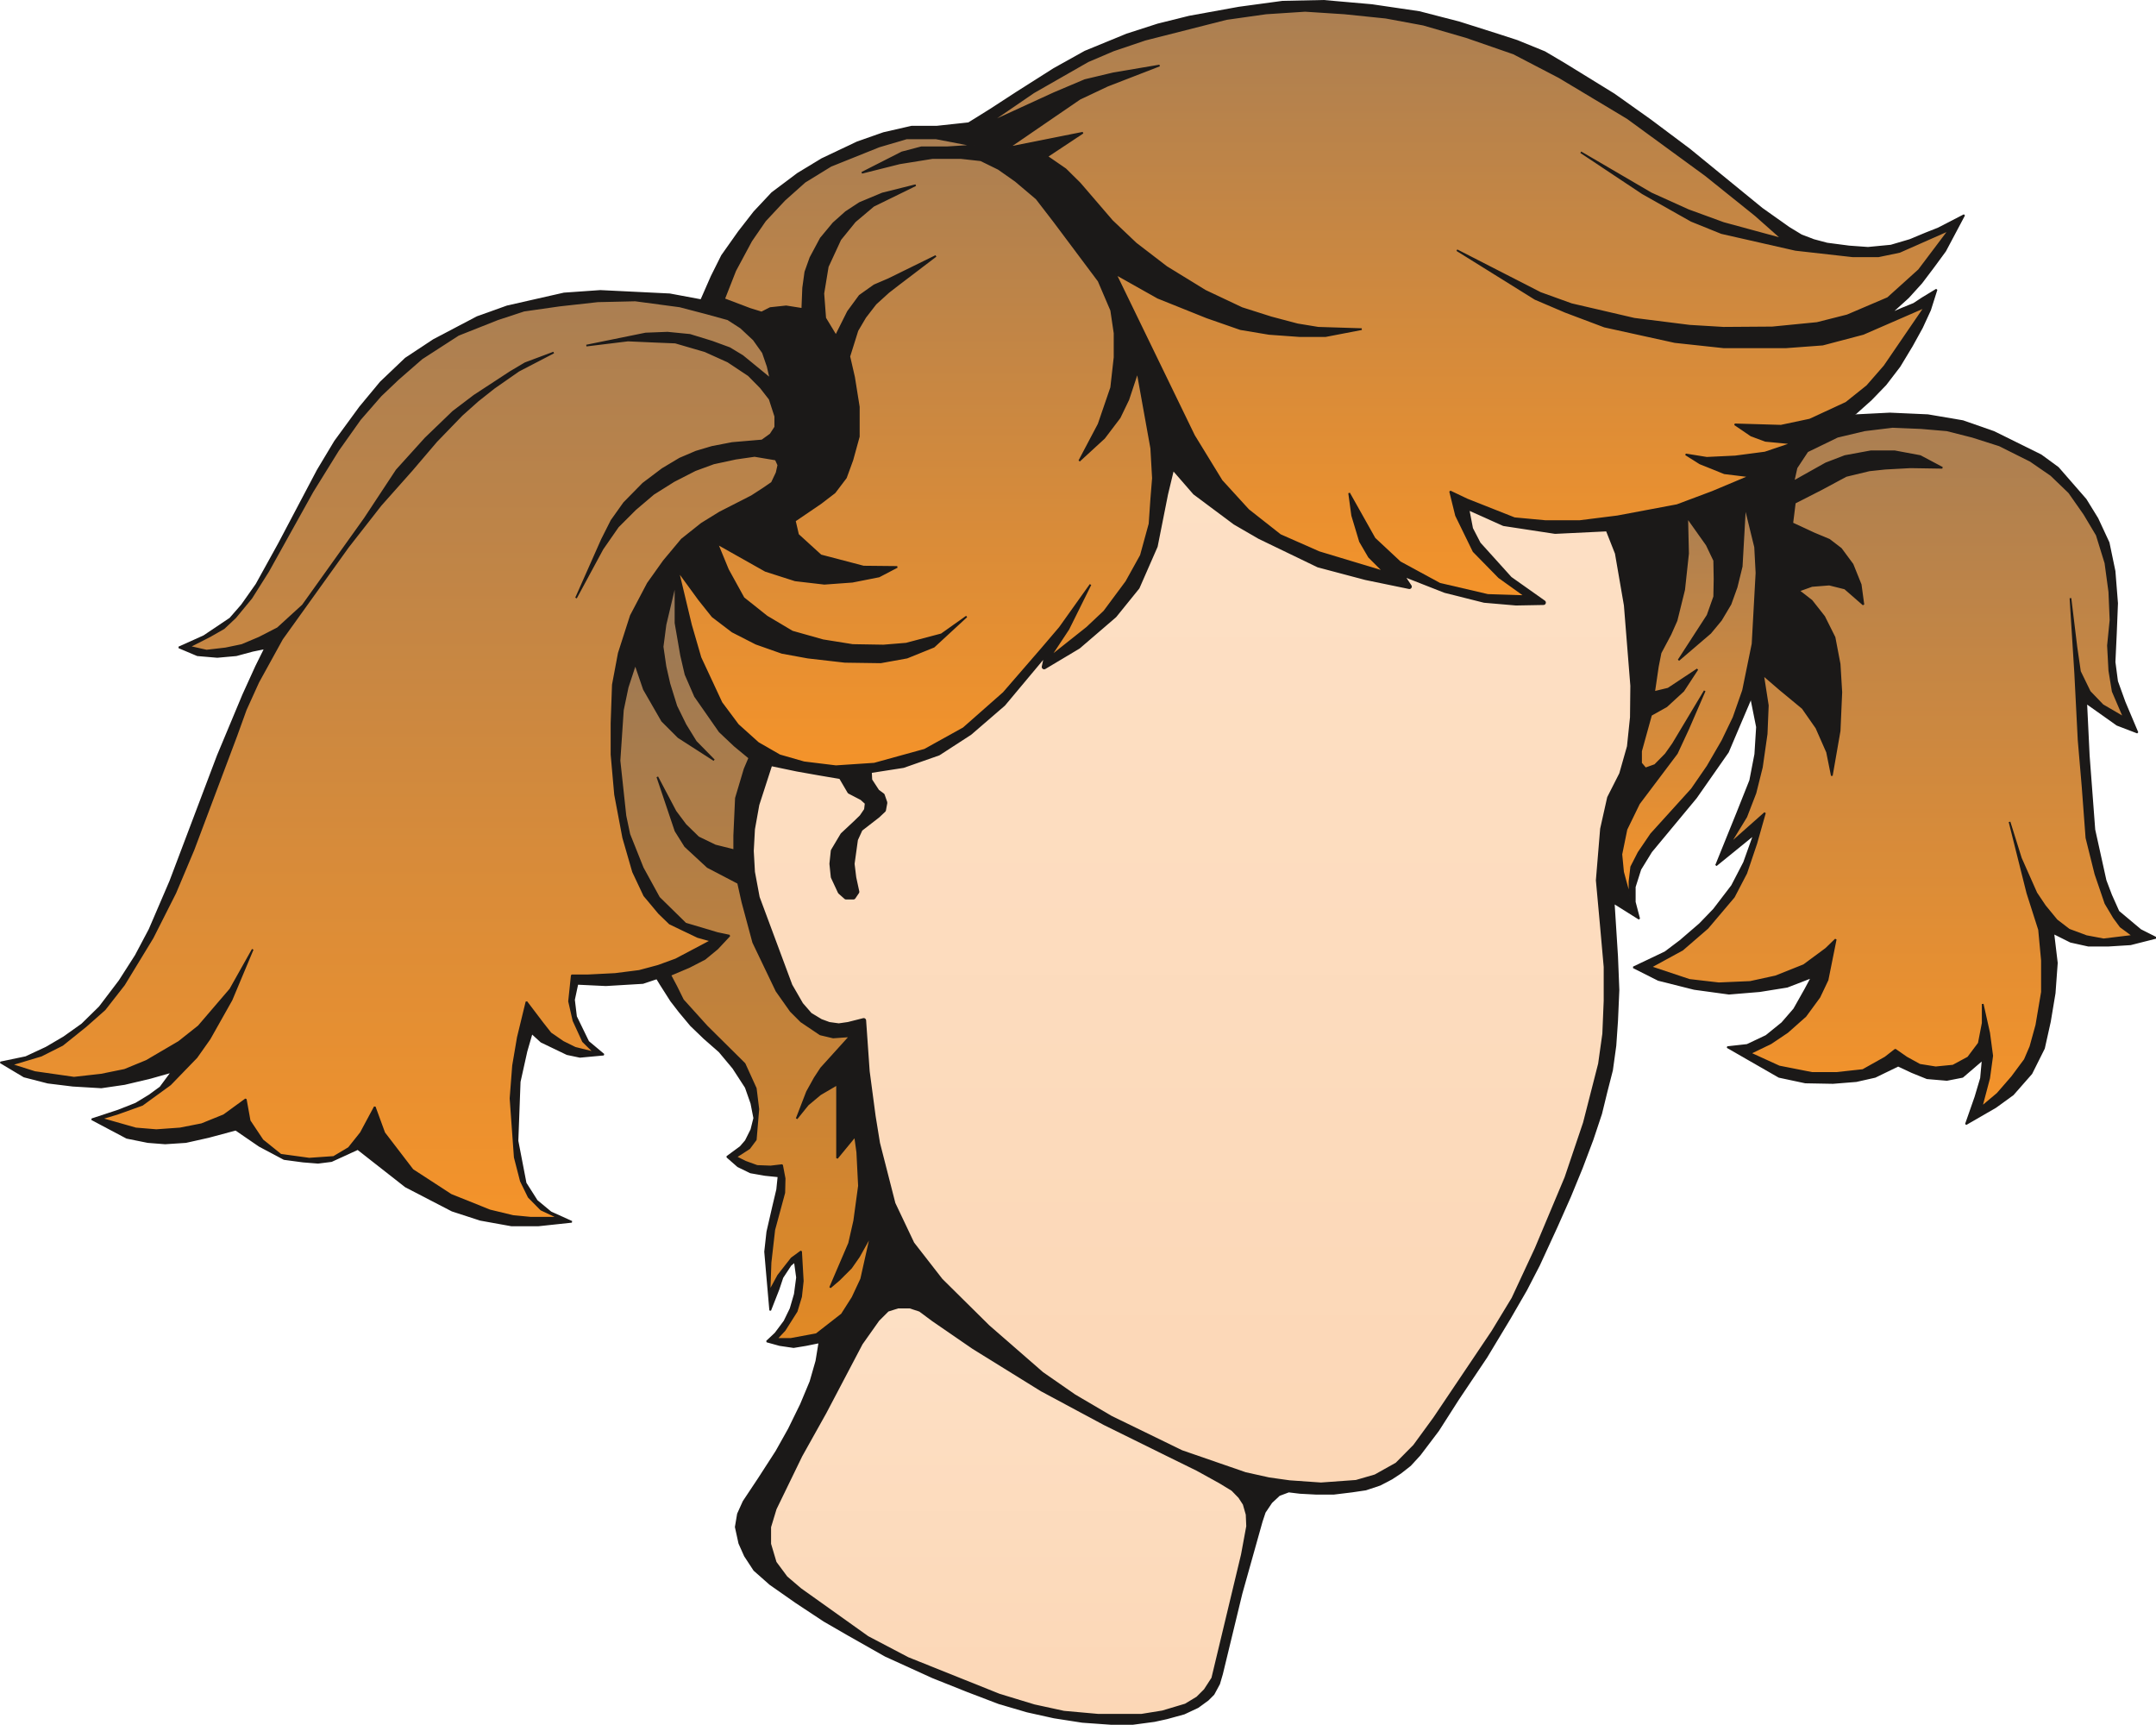 <svg xmlns="http://www.w3.org/2000/svg" xml:space="preserve" width="480.113" height="384" fill-rule="evenodd" stroke-linejoin="round" stroke-width="28.222" preserveAspectRatio="xMidYMid" version="1.2" viewBox="0 0 12703 10160"><defs class="ClipPathGroup"><clipPath id="a" clipPathUnits="userSpaceOnUse"><path d="M0 0h12703v10160H0z"/></clipPath></defs><g class="SlideGroup"><g class="Slide" clip-path="url(#a)"><g class="Page"><g class="com.sun.star.drawing.PolyPolygonShape"><path fill="none" d="M9619 2431h3090v4198H9619z" class="BoundingBox"/><defs><linearGradient id="b" x1="11163" x2="11163" y1="6622" y2="2435" gradientUnits="userSpaceOnUse"><stop offset="0" style="stop-color:#1b1918"/><stop offset="1" style="stop-color:#1b1918"/></linearGradient></defs><path d="m10317 4108 35 175-10 160-30 155-76 191-125 309 224-182-59 165-71 137-107 140-83 86-115 99-89 67-187 89 147 74 211 53 205 28 181-15 162-26 145-56-38 71-66 117-71 82-94 76-112 53-117 13 305 175 155 33 163 3 137-11 111-25 136-66 81 38 89 36 117 10 92-18 119-102-10 110-33 111-56 160 175-101 102-74 109-124 74-148 35-157 28-168 13-178-21-176 102 51 104 23h120l129-8 150-38-91-46-130-109-43-96-33-87-66-299-33-437-15-310 182 129 120 46-76-180-44-122-15-114 8-171 7-175-15-189-35-168-66-142-69-112-163-187-101-74-277-137-183-64-206-35-224-10-198 10-107 33-1059 409 546 1220Z" style="fill:url(#b)"/><path fill="none" stroke="#1B1918" stroke-linejoin="bevel" stroke-width="10" d="m10317 4108 35 175-10 160-30 155-76 191-125 309 224-182-59 165-71 137-107 140-83 86-115 99-89 67-187 89 147 74 211 53 205 28 181-15 162-26 145-56-38 71-66 117-71 82-94 76-112 53-117 13 305 175 155 33 163 3 137-11 111-25 136-66 81 38 89 36 117 10 92-18 119-102-10 110-33 111-56 160 175-101 102-74 109-124 74-148 35-157 28-168 13-178-21-176 102 51 104 23h120l129-8 150-38-91-46-130-109-43-96-33-87-66-299-33-437-15-310 182 129 120 46-76-180-44-122-15-114 8-171 7-175-15-189-35-168-66-142-69-112-163-187-101-74-277-137-183-64-206-35-224-10-198 10-107 33-1059 409 546 1220Z"/></g><g class="com.sun.star.drawing.PolyPolygonShape"><path fill="none" d="M3363 0h8216v10162H3363z" class="BoundingBox"/><defs><linearGradient id="c" x1="7470" x2="7470" y1="10155" y2="4" gradientUnits="userSpaceOnUse"><stop offset="0" style="stop-color:#1b1918"/><stop offset="1" style="stop-color:#1b1918"/></linearGradient></defs><path d="m4122 1790 241 79 198 249 115 195-28 339-140 221-612 277-528 1082 287 1176 236 389 63 99 51 66 66 79 79 76 89 78 81 97 74 114 33 94 17 87-17 68-33 66-31 36-79 58 64 56 74 36 86 15 79 8-8 78-23 97-35 152-13 117 10 117 20 229 49-125 23-69 48-73 25-21 13 94-13 98-25 86-36 74-53 71-51 48 76 21 82 12 73-12 79-16-18 110-35 122-56 134-71 145-74 132-102 158-91 137-33 73-13 77 21 96 33 74 55 84 94 83 153 107 165 109 142 82 219 124 279 127 203 81 186 71 167 49 158 35 167 26 168 12h130l127-17 73-16 102-28 81-38 59-43 33-33 33-61 17-58 115-475 119-424 18-54 39-58 46-43 56-21 66 8 94 5h106l107-13 81-12 84-28 69-36 53-35 56-44 56-61 50-66 59-78 117-183 167-249 138-229 96-166 76-147 104-226 79-178 69-168 63-167 51-153 31-127 33-129 20-145 10-145 8-183-8-198-20-315 150 94-26-99v-89l33-104 64-104 264-318 188-269 56-132 81-190 84-341 23-457-13-239-10-223 218-158 216-168 188-168 86-89 82-107 73-121 59-107 48-104 38-120-84 51-50 33-69 28-71 31 107-97 78-86 71-94 69-94 112-211-153 79-71 28-96 40-112 33-135 13-111-8-130-17-79-21-73-28-74-45-158-112-426-348-231-173-214-152-289-178-120-71-162-66-117-38-224-71-236-61-279-41-285-25-241 5-258 35-292 53-185 46-183 59-246 101-183 102-216 137-160 104-127 79-186 20h-149l-166 38-154 54-209 99-142 86-152 114-105 112-91 117-99 140-61 122-71 162Z" style="fill:url(#c)"/><path fill="none" stroke="#1B1918" stroke-linejoin="bevel" stroke-width="10" d="m4122 1790 241 79 198 249 115 195-28 339-140 221-612 277-528 1082 287 1176 236 389 63 99 51 66 66 79 79 76 89 78 81 97 74 114 33 94 17 87-17 68-33 66-31 36-79 58 64 56 74 36 86 15 79 8-8 78-23 97-35 152-13 117 10 117 20 229 49-125 23-69 48-73 25-21 13 94-13 98-25 86-36 74-53 71-51 48 76 21 82 12 73-12 79-16-18 110-35 122-56 134-71 145-74 132-102 158-91 137-33 73-13 77 21 96 33 74 55 84 94 83 153 107 165 109 142 82 219 124 279 127 203 81 186 71 167 49 158 35 167 26 168 12h130l127-17 73-16 102-28 81-38 59-43 33-33 33-61 17-58 115-475 119-424 18-54 39-58 46-43 56-21 66 8 94 5h106l107-13 81-12 84-28 69-36 53-35 56-44 56-61 50-66 59-78 117-183 167-249 138-229 96-166 76-147 104-226 79-178 69-168 63-167 51-153 31-127 33-129 20-145 10-145 8-183-8-198-20-315 150 94-26-99v-89l33-104 64-104 264-318 188-269 56-132 81-190 84-341 23-457-13-239-10-223 218-158 216-168 188-168 86-89 82-107 73-121 59-107 48-104 38-120-84 51-50 33-69 28-71 31 107-97 78-86 71-94 69-94 112-211-153 79-71 28-96 40-112 33-135 13-111-8-130-17-79-21-73-28-74-45-158-112-426-348-231-173-214-152-289-178-120-71-162-66-117-38-224-71-236-61-279-41-285-25-241 5-258 35-292 53-185 46-183 59-246 101-183 102-216 137-160 104-127 79-186 20h-149l-166 38-154 54-209 99-142 86-152 114-105 112-91 117-99 140-61 122-71 162Z"/></g><g class="com.sun.star.drawing.PolyPolygonShape"><path fill="none" d="M-2 1709h5687v5516H-2z" class="BoundingBox"/><defs><linearGradient id="d" x1="2840" x2="2840" y1="7218" y2="1713" gradientUnits="userSpaceOnUse"><stop offset="0" style="stop-color:#1b1918"/><stop offset="1" style="stop-color:#1b1918"/></linearGradient></defs><path d="m4123 1767-177-33-409-20-214 15-335 76-176 63-257 135-165 109-147 140-122 147-147 201-102 170-229 434-132 239-86 122-69 79-155 104-147 66 109 46 117 10 112-10 96-26 74-15-53 107-76 167-150 359-280 740-122 284-81 153-96 150-117 154-104 102-107 76-104 61-120 56-149 31 139 83 140 36 147 18 168 10 137-20 152-36 127-36-68 92-66 48-79 48-104 41-155 51 206 109 124 25 102 8 122-8 134-30 160-43 140 96 145 77 112 15 88 7 79-10 155-71 282 221 274 142 166 54 183 33h160l196-21-124-56-82-68-66-104-48-249 13-348 40-180 31-107 56 51 152 73 76 16 140-13-91-76-72-148-12-99 20-94 168 8 218-13 104-35 170-61 1532-2356 84-1417-1555-155Z" style="fill:url(#d)"/><path fill="none" stroke="#1B1918" stroke-linejoin="bevel" stroke-width="10" d="m4123 1767-177-33-409-20-214 15-335 76-176 63-257 135-165 109-147 140-122 147-147 201-102 170-229 434-132 239-86 122-69 79-155 104-147 66 109 46 117 10 112-10 96-26 74-15-53 107-76 167-150 359-280 740-122 284-81 153-96 150-117 154-104 102-107 76-104 61-120 56-149 31 139 83 140 36 147 18 168 10 137-20 152-36 127-36-68 92-66 48-79 48-104 41-155 51 206 109 124 25 102 8 122-8 134-30 160-43 140 96 145 77 112 15 88 7 79-10 155-71 282 221 274 142 166 54 183 33h160l196-21-124-56-82-68-66-104-48-249 13-348 40-180 31-107 56 51 152 73 76 16 140-13-91-76-72-148-12-99 20-94 168 8 218-13 104-35 170-61 1532-2356 84-1417-1555-155Z"/></g><g class="com.sun.star.drawing.PolyPolygonShape"><path fill="none" d="M4426 2747h5196v6003H4426z" class="BoundingBox"/><defs><linearGradient id="e" x1="7023" x2="7023" y1="8748" y2="2748" gradientUnits="userSpaceOnUse"><stop offset="0" style="stop-color:#fcd7b6"/><stop offset="1" style="stop-color:#fde0c5"/></linearGradient></defs><path d="m6566 3626-213 183-201 120 20-94-261 312-197 170-185 120-208 73-199 31 3 56 43 66 31 23 15 43-8 43-35 33-102 79-28 61-20 144 10 82 18 83-21 31h-43l-35-31-41-88-8-77 8-76 56-94 76-71 36-35 28-41 5-43-31-28-73-38-51-87-135-23-124-22-158-33-78 241-26 145-7 129 7 125 28 150 193 519 64 111 53 61 63 38 49 18 58 8 56-8 91-23 21 300 35 264 26 160 91 356 112 236 168 216 277 274 318 277 190 132 216 127 417 203 376 130 140 31 121 17 186 13 208-15 114-33 127-71 106-107 119-163 343-510 119-196 137-294 176-419 109-323 89-348 25-178 8-195v-200l-21-236-25-274 25-302 41-183 71-140 46-162 18-173 2-186-38-475-53-307-56-142-310 15-302-46-221-99 25 130 46 89 185 205 198 140-162 3-186-16-231-58-265-104 54 81-257-53-279-74-346-167-145-84-236-176-134-154-39 162-61 307-106 242-135 167Z" style="fill:url(#e)"/><path fill="none" stroke="#1B1918" d="m6566 3626-213 183-201 120 20-94-261 312-197 170-185 120-208 73-199 31 3 56 43 66 31 23 15 43-8 43-35 33-102 79-28 61-20 144 10 82 18 83-21 31h-43l-35-31-41-88-8-77 8-76 56-94 76-71 36-35 28-41 5-43-31-28-73-38-51-87-135-23-124-22-158-33-78 241-26 145-7 129 7 125 28 150 193 519 64 111 53 61 63 38 49 18 58 8 56-8 91-23 21 300 35 264 26 160 91 356 112 236 168 216 277 274 318 277 190 132 216 127 417 203 376 130 140 31 121 17 186 13 208-15 114-33 127-71 106-107 119-163 343-510 119-196 137-294 176-419 109-323 89-348 25-178 8-195v-200l-21-236-25-274 25-302 41-183 71-140 46-162 18-173 2-186-38-475-53-307-56-142-310 15-302-46-221-99 25 130 46 89 185 205 198 140-162 3-186-16-231-58-265-104 54 81-257-53-279-74-346-167-145-84-236-176-134-154-39 162-61 307-106 242-135 167Z"/></g><g class="com.sun.star.drawing.PolyPolygonShape"><path fill="none" d="M4528 7693h2831v2420H4528z" class="BoundingBox"/><defs><linearGradient id="f" x1="5943" x2="5943" y1="10110" y2="7693" gradientUnits="userSpaceOnUse"><stop offset="0" style="stop-color:#fcd7b6"/><stop offset="1" style="stop-color:#fde0c5"/></linearGradient></defs><path d="m5227 7714-58 58-99 140-214 407-142 254-152 313-33 109v102l33 111 66 89 83 71 397 283 238 125 539 216 207 63 175 38 201 18h259l124-20 137-41 71-43 46-46 46-71 175-730 31-168-3-71-18-63-28-43-43-44-74-45-134-74-175-86-371-183-371-199-402-249-237-163-78-58-61-20h-72l-63 20Z" style="fill:url(#f)"/><path fill="none" stroke="#1B1918" d="m5227 7714-58 58-99 140-214 407-142 254-152 313-33 109v102l33 111 66 89 83 71 397 283 238 125 539 216 207 63 175 38 201 18h259l124-20 137-41 71-43 46-46 46-71 175-730 31-168-3-71-18-63-28-43-43-44-74-45-134-74-175-86-371-183-371-199-402-249-237-163-78-58-61-20h-72l-63 20Z"/></g><g class="com.sun.star.drawing.PolyPolygonShape"><path fill="none" d="M9548 2977h807v2306h-807z" class="BoundingBox"/><defs><linearGradient id="g" x1="9951" x2="9951" y1="5276" y2="2981" gradientUnits="userSpaceOnUse"><stop offset="0" style="stop-color:#f4932a"/><stop offset="1" style="stop-color:#ab7f52"/></linearGradient></defs><path d="m9941 3048 115 162 44 92 2 109-2 104-39 110-171 264 187-160 63-76 56-94 36-100 30-122 20-355 59 241 8 152-23 418-56 274-56 160-66 137-87 150-93 135-240 265-74 109-43 84-10 86v84l-38-140-10-104 30-147 74-152 223-296 66-142 98-226-187 312-43 61-63 64-56 20-26-31v-71l59-213 91-51 99-91 83-127-172 114-83 20 22-150 16-81 58-109 36-81 45-182 23-213-5-213Z" style="fill:url(#g)"/><path fill="none" stroke="#1B1918" stroke-linejoin="bevel" stroke-width="10" d="m9941 3048 115 162 44 92 2 109-2 104-39 110-171 264 187-160 63-76 56-94 36-100 30-122 20-355 59 241 8 152-23 418-56 274-56 160-66 137-87 150-93 135-240 265-74 109-43 84-10 86v84l-38-140-10-104 30-147 74-152 223-296 66-142 98-226-187 312-43 61-63 64-56 20-26-31v-71l59-213 91-51 99-91 83-127-172 114-83 20 22-150 16-81 58-109 36-81 45-182 23-213-5-213Z"/></g><g class="com.sun.star.drawing.PolyPolygonShape"><path fill="none" d="M9721 2510h2853v4018H9721z" class="BoundingBox"/><defs><linearGradient id="h" x1="11146" x2="11146" y1="6521" y2="2514" gradientUnits="userSpaceOnUse"><stop offset="0" style="stop-color:#f4932a"/><stop offset="1" style="stop-color:#ab7f52"/></linearGradient></defs><path d="m10649 2659 177-86 160-38 165-20 168 7 152 13 150 38 160 51 182 91 122 84 106 102 89 127 74 124 51 165 23 170 7 166-15 150 8 148 20 122 66 154-125-73-76-79-58-119-21-145-35-287 28 444 20 392 23 269 23 307 53 213 59 173 50 84 39 53 73 54-173 21-101-19-102-38-73-56-69-84-51-76-91-205-67-214 105 419 69 216 17 181v186l-33 195-35 127-33 77-75 101-86 99-94 79 45-170 18-132-18-135-38-170v112l-23 119-63 84-89 48-102 10-94-15-78-43-66-46-59 46-132 74-155 17h-145l-193-38-171-78 122-59 98-66 106-94 82-112 48-101 48-239-58 56-130 96-165 66-151 33-185 8-173-20-228-76 187-102 148-128 155-183 73-140 59-175 51-180-209 185 99-162 54-140 38-152 28-196 7-168-28-180 100 86 133 110 81 116 63 143 28 139 46-264 10-228-10-166-30-157-61-122-74-94-76-59 78-28 102-8 92 23 109 95-16-118-48-119-68-92-69-53-91-38-127-59 15-121 155-79 147-79 137-33 94-10 148-8 188 3-130-69-150-28h-142l-152 28-112 43-191 107 18-81 64-97Z" style="fill:url(#h)"/><path fill="none" stroke="#1B1918" stroke-linejoin="bevel" stroke-width="10" d="m10649 2659 177-86 160-38 165-20 168 7 152 13 150 38 160 51 182 91 122 84 106 102 89 127 74 124 51 165 23 170 7 166-15 150 8 148 20 122 66 154-125-73-76-79-58-119-21-145-35-287 28 444 20 392 23 269 23 307 53 213 59 173 50 84 39 53 73 54-173 21-101-19-102-38-73-56-69-84-51-76-91-205-67-214 105 419 69 216 17 181v186l-33 195-35 127-33 77-75 101-86 99-94 79 45-170 18-132-18-135-38-170v112l-23 119-63 84-89 48-102 10-94-15-78-43-66-46-59 46-132 74-155 17h-145l-193-38-171-78 122-59 98-66 106-94 82-112 48-101 48-239-58 56-130 96-165 66-151 33-185 8-173-20-228-76 187-102 148-128 155-183 73-140 59-175 51-180-209 185 99-162 54-140 38-152 28-196 7-168-28-180 100 86 133 110 81 116 63 143 28 139 46-264 10-228-10-166-30-157-61-122-74-94-76-59 78-28 102-8 92 23 109 95-16-118-48-119-68-92-69-53-91-38-127-59 15-121 155-79 147-79 137-33 94-10 148-8 188 3-130-69-150-28h-142l-152 28-112 43-191 107 18-81 64-97Z"/></g><g class="com.sun.star.drawing.PolyPolygonShape"><path fill="none" d="M5819 59h5671v3459H5819z" class="BoundingBox"/><defs><linearGradient id="i" x1="8654" x2="8654" y1="3512" y2="64" gradientUnits="userSpaceOnUse"><stop offset="0" style="stop-color:#f4932a"/><stop offset="1" style="stop-color:#ab7f52"/></linearGradient></defs><path d="m5824 726 266-182 320-183 150-64 186-63 480-122 233-33 231-15 232 15 243 25 221 41 252 73 280 97 269 140 402 241 460 336 294 236 158 140-346-94-208-76-219-99-414-242 364 242 287 162 178 72 436 99 338 38h150l125-26 292-129-178 236-183 165-239 102-178 45-264 26-287 2-200-12-326-41-370-86-183-66-492-252 461 287 178 76 231 87 414 91 287 31h369l215-16 239-63 363-158-238 348-102 117-124 99-214 99-170 36-272-8 97 66 84 31 157 15-160 54-175 23-168 8-124-20 84 53 144 58 148 18-219 92-208 78-351 66-223 28h-201l-183-17-278-110-101-48 35 142 103 211 150 153 155 111-221-7-283-66-234-127-150-140-150-267 18 132 46 153 53 91 87 87-381-115-229-101-188-148-157-172-163-266-462-952 249 140 289 116 198 69 168 28 180 13h153l213-41-256-8-122-20-155-41-173-55-216-102-228-140-181-139-140-133-190-221-84-83-109-75 211-140-437 87 267-183 152-104 163-77 307-119-272 46-168 40-182 77-386 177Z" style="fill:url(#i)"/><path fill="none" stroke="#1B1918" stroke-linejoin="bevel" stroke-width="10" d="m5824 726 266-182 320-183 150-64 186-63 480-122 233-33 231-15 232 15 243 25 221 41 252 73 280 97 269 140 402 241 460 336 294 236 158 140-346-94-208-76-219-99-414-242 364 242 287 162 178 72 436 99 338 38h150l125-26 292-129-178 236-183 165-239 102-178 45-264 26-287 2-200-12-326-41-370-86-183-66-492-252 461 287 178 76 231 87 414 91 287 31h369l215-16 239-63 363-158-238 348-102 117-124 99-214 99-170 36-272-8 97 66 84 31 157 15-160 54-175 23-168 8-124-20 84 53 144 58 148 18-219 92-208 78-351 66-223 28h-201l-183-17-278-110-101-48 35 142 103 211 150 153 155 111-221-7-283-66-234-127-150-140-150-267 18 132 46 153 53 91 87 87-381-115-229-101-188-148-157-172-163-266-462-952 249 140 289 116 198 69 168 28 180 13h153l213-41-256-8-122-20-155-41-173-55-216-102-228-140-181-139-140-133-190-221-84-83-109-75 211-140-437 87 267-183 152-104 163-77 307-119-272 46-168 40-182 77-386 177Z"/></g><g class="com.sun.star.drawing.PolyPolygonShape"><path fill="none" d="M3990 810h2809v3710H3990z" class="BoundingBox"/><defs><linearGradient id="j" x1="5394" x2="5394" y1="4513" y2="814" gradientUnits="userSpaceOnUse"><stop offset="0" style="stop-color:#f4932a"/><stop offset="1" style="stop-color:#ab7f52"/></linearGradient></defs><path d="M5494 931h168l117 13 104 51 101 71 123 104 104 135 262 350 74 173 20 135v142l-20 178-74 216-114 216 147-135 91-120 51-106 54-163 81 450 10 176-10 124-10 145-51 186-86 155-130 175-102 96-218 173 109-165 130-262-181 254-104 122-227 262-236 208-229 127-297 82-226 15-188-23-143-41-127-73-119-107-97-130-124-266-56-193-76-318 124 170 79 99 117 89 139 71 153 54 153 28 218 25 211 3 155-28 158-64 193-178-148 105-208 55-134 11-181-3-175-28-181-51-150-89-137-109-92-167-63-153 284 160 175 56 172 20 165-12 157-31 107-56-198-2-252-66-134-122-19-82 153-104 82-63 66-87 38-104 38-138v-175l-28-175-28-122 48-153 46-78 61-79 76-69 66-51 213-162-279 137-84 36-86 61-69 94-71 142-63-104-11-145 26-158 74-160 86-106 109-92 249-122-196 49-134 56-81 53-74 66-74 89-61 114-30 84-13 94-5 124-95-15-94 10-51 26-68-21-153-58 66-168 94-175 82-119 114-122 120-107 153-94 284-114 163-48h172l224 43-160 10h-150l-114 30-236 120 223-56 193-31Z" style="fill:url(#j)"/><path fill="none" stroke="#1B1918" stroke-linejoin="bevel" stroke-width="10" d="M5494 931h168l117 13 104 51 101 71 123 104 104 135 262 350 74 173 20 135v142l-20 178-74 216-114 216 147-135 91-120 51-106 54-163 81 450 10 176-10 124-10 145-51 186-86 155-130 175-102 96-218 173 109-165 130-262-181 254-104 122-227 262-236 208-229 127-297 82-226 15-188-23-143-41-127-73-119-107-97-130-124-266-56-193-76-318 124 170 79 99 117 89 139 71 153 54 153 28 218 25 211 3 155-28 158-64 193-178-148 105-208 55-134 11-181-3-175-28-181-51-150-89-137-109-92-167-63-153 284 160 175 56 172 20 165-12 157-31 107-56-198-2-252-66-134-122-19-82 153-104 82-63 66-87 38-104 38-138v-175l-28-175-28-122 48-153 46-78 61-79 76-69 66-51 213-162-279 137-84 36-86 61-69 94-71 142-63-104-11-145 26-158 74-160 86-106 109-92 249-122-196 49-134 56-81 53-74 66-74 89-61 114-30 84-13 94-5 124-95-15-94 10-51 26-68-21-153-58 66-168 94-175 82-119 114-122 120-107 153-94 284-114 163-48h172l224 43-160 10h-150l-114 30-236 120 223-56 193-31Z"/></g><g class="com.sun.star.drawing.PolyPolygonShape"><path fill="none" d="M61 1765h4531v5415H61z" class="BoundingBox"/><defs><linearGradient id="k" x1="2326" x2="2326" y1="7174" y2="1770" gradientUnits="userSpaceOnUse"><stop offset="0" style="stop-color:#f4932a"/><stop offset="1" style="stop-color:#ab7f52"/></linearGradient></defs><path d="m4289 1881-127-35-157-41-262-35-221 5-225 25-210 30-155 51-232 92-215 139-140 122-102 97-122 140-129 182-150 242-262 471-99 157-94 114-68 64-84 48-120 61 102 23 112-13 96-20 102-43 109-56 148-135 365-511 188-285 170-188 163-157 124-94 133-87 81-53 86-51 168-63-206 107-145 101-96 76-94 84-150 155-145 170-183 206-193 247-190 265-198 276-140 254-74 163-56 155-252 670-107 254-134 265-168 276-114 146-112 99-137 110-125 63-177 53 139 44 231 33 160-18 138-28 129-53 191-112 116-92 187-218 132-235-125 298-129 229-77 109-155 160-165 120-148 53-94 28 204 58 121 10 140-10 127-25 131-53 129-94 23 127 76 114 107 86 168 23 144-10 89-53 71-89 82-153 56 153 167 218 226 147 229 92 137 33 104 10h163l-102-48-73-74-46-94-36-140-25-347 15-194 28-165 51-210 94 124 48 61 74 51 71 35 113 28-67-66-56-122-26-114 16-153h97l158-8 142-18 112-30 104-38 208-110-79-22-86-41-79-38-63-61-87-104-66-140-58-201-48-254-21-236v-183l8-228 35-186 71-221 100-190 94-132 106-127 117-93 107-66 188-96 68-44 51-35 28-59 10-45-15-33-125-21-111 16-130 28-109 40-125 64-121 76-107 91-102 102-91 131-156 289 153-345 56-111 74-104 112-114 114-86 102-61 96-41 94-28 119-23 176-15 50-36 28-43v-63l-33-102-53-68-71-72-122-81-135-61-175-51-122-5-157-7-245 30 349-71 129-5 132 13 130 40 104 38 76 46 165 135-17-74-28-81-54-76-76-71-76-49Z" style="fill:url(#k)"/><path fill="none" stroke="#1B1918" stroke-linejoin="bevel" stroke-width="10" d="m4289 1881-127-35-157-41-262-35-221 5-225 25-210 30-155 51-232 92-215 139-140 122-102 97-122 140-129 182-150 242-262 471-99 157-94 114-68 64-84 48-120 61 102 23 112-13 96-20 102-43 109-56 148-135 365-511 188-285 170-188 163-157 124-94 133-87 81-53 86-51 168-63-206 107-145 101-96 76-94 84-150 155-145 170-183 206-193 247-190 265-198 276-140 254-74 163-56 155-252 670-107 254-134 265-168 276-114 146-112 99-137 110-125 63-177 53 139 44 231 33 160-18 138-28 129-53 191-112 116-92 187-218 132-235-125 298-129 229-77 109-155 160-165 120-148 53-94 28 204 58 121 10 140-10 127-25 131-53 129-94 23 127 76 114 107 86 168 23 144-10 89-53 71-89 82-153 56 153 167 218 226 147 229 92 137 33 104 10h163l-102-48-73-74-46-94-36-140-25-347 15-194 28-165 51-210 94 124 48 61 74 51 71 35 113 28-67-66-56-122-26-114 16-153h97l158-8 142-18 112-30 104-38 208-110-79-22-86-41-79-38-63-61-87-104-66-140-58-201-48-254-21-236v-183l8-228 35-186 71-221 100-190 94-132 106-127 117-93 107-66 188-96 68-44 51-35 28-59 10-45-15-33-125-21-111 16-130 28-109 40-125 64-121 76-107 91-102 102-91 131-156 289 153-345 56-111 74-104 112-114 114-86 102-61 96-41 94-28 119-23 176-15 50-36 28-43v-63l-33-102-53-68-71-72-122-81-135-61-175-51-122-5-157-7-245 30 349-71 129-5 132 13 130 40 104 38 76 46 165 135-17-74-28-81-54-76-76-71-76-49Z"/></g><g class="com.sun.star.drawing.PolyPolygonShape"><path fill="none" d="M3645 3427h1493v4467H3645z" class="BoundingBox"/><defs><linearGradient id="l" x1="4391" x2="4391" y1="7888" y2="3432" gradientUnits="userSpaceOnUse"><stop offset="0" style="stop-color:#e18925"/><stop offset="1" style="stop-color:#987858"/></linearGradient></defs><path d="m4415 4465-86-71-89-84-145-208-56-129-26-112-33-191v-238l-59 248-17 130 17 117 23 101 41 132 54 110 61 99 107 109-210-135-96-96-107-186-51-149-45 137-28 134-20 298 35 325 23 109 79 198 96 175 156 153 188 56 71 15-71 76-74 61-91 47-113 48 36 68 39 79 140 155 223 221 66 145 15 122-15 180-38 51-79 51 56 28 69 25 79 3 68-8 15 79-2 84-59 218-22 193-6 170 51-94 79-101 56-41 10 175-10 92-26 86-71 112-48 51h84l151-28 150-117 63-99 51-109 58-259-71 127-46 66-71 71-53 45 112-261 30-132 28-206-10-198-13-94-106 129v-434l-99 58-73 61-66 82 61-158 45-81 38-58 170-188-99 7-76-18-113-76-61-61-84-119-137-286-64-238-25-112-180-94-132-122-57-91-107-318 107 203 59 79 76 74 99 48 112 28v-87l10-220 51-171 28-66Z" style="fill:url(#l)"/><path fill="none" stroke="#1B1918" stroke-linejoin="bevel" stroke-width="10" d="m4415 4465-86-71-89-84-145-208-56-129-26-112-33-191v-238l-59 248-17 130 17 117 23 101 41 132 54 110 61 99 107 109-210-135-96-96-107-186-51-149-45 137-28 134-20 298 35 325 23 109 79 198 96 175 156 153 188 56 71 15-71 76-74 61-91 47-113 48 36 68 39 79 140 155 223 221 66 145 15 122-15 180-38 51-79 51 56 28 69 25 79 3 68-8 15 79-2 84-59 218-22 193-6 170 51-94 79-101 56-41 10 175-10 92-26 86-71 112-48 51h84l151-28 150-117 63-99 51-109 58-259-71 127-46 66-71 71-53 45 112-261 30-132 28-206-10-198-13-94-106 129v-434l-99 58-73 61-66 82 61-158 45-81 38-58 170-188-99 7-76-18-113-76-61-61-84-119-137-286-64-238-25-112-180-94-132-122-57-91-107-318 107 203 59 79 76 74 99 48 112 28v-87l10-220 51-171 28-66Z"/></g></g></g></g></svg>
